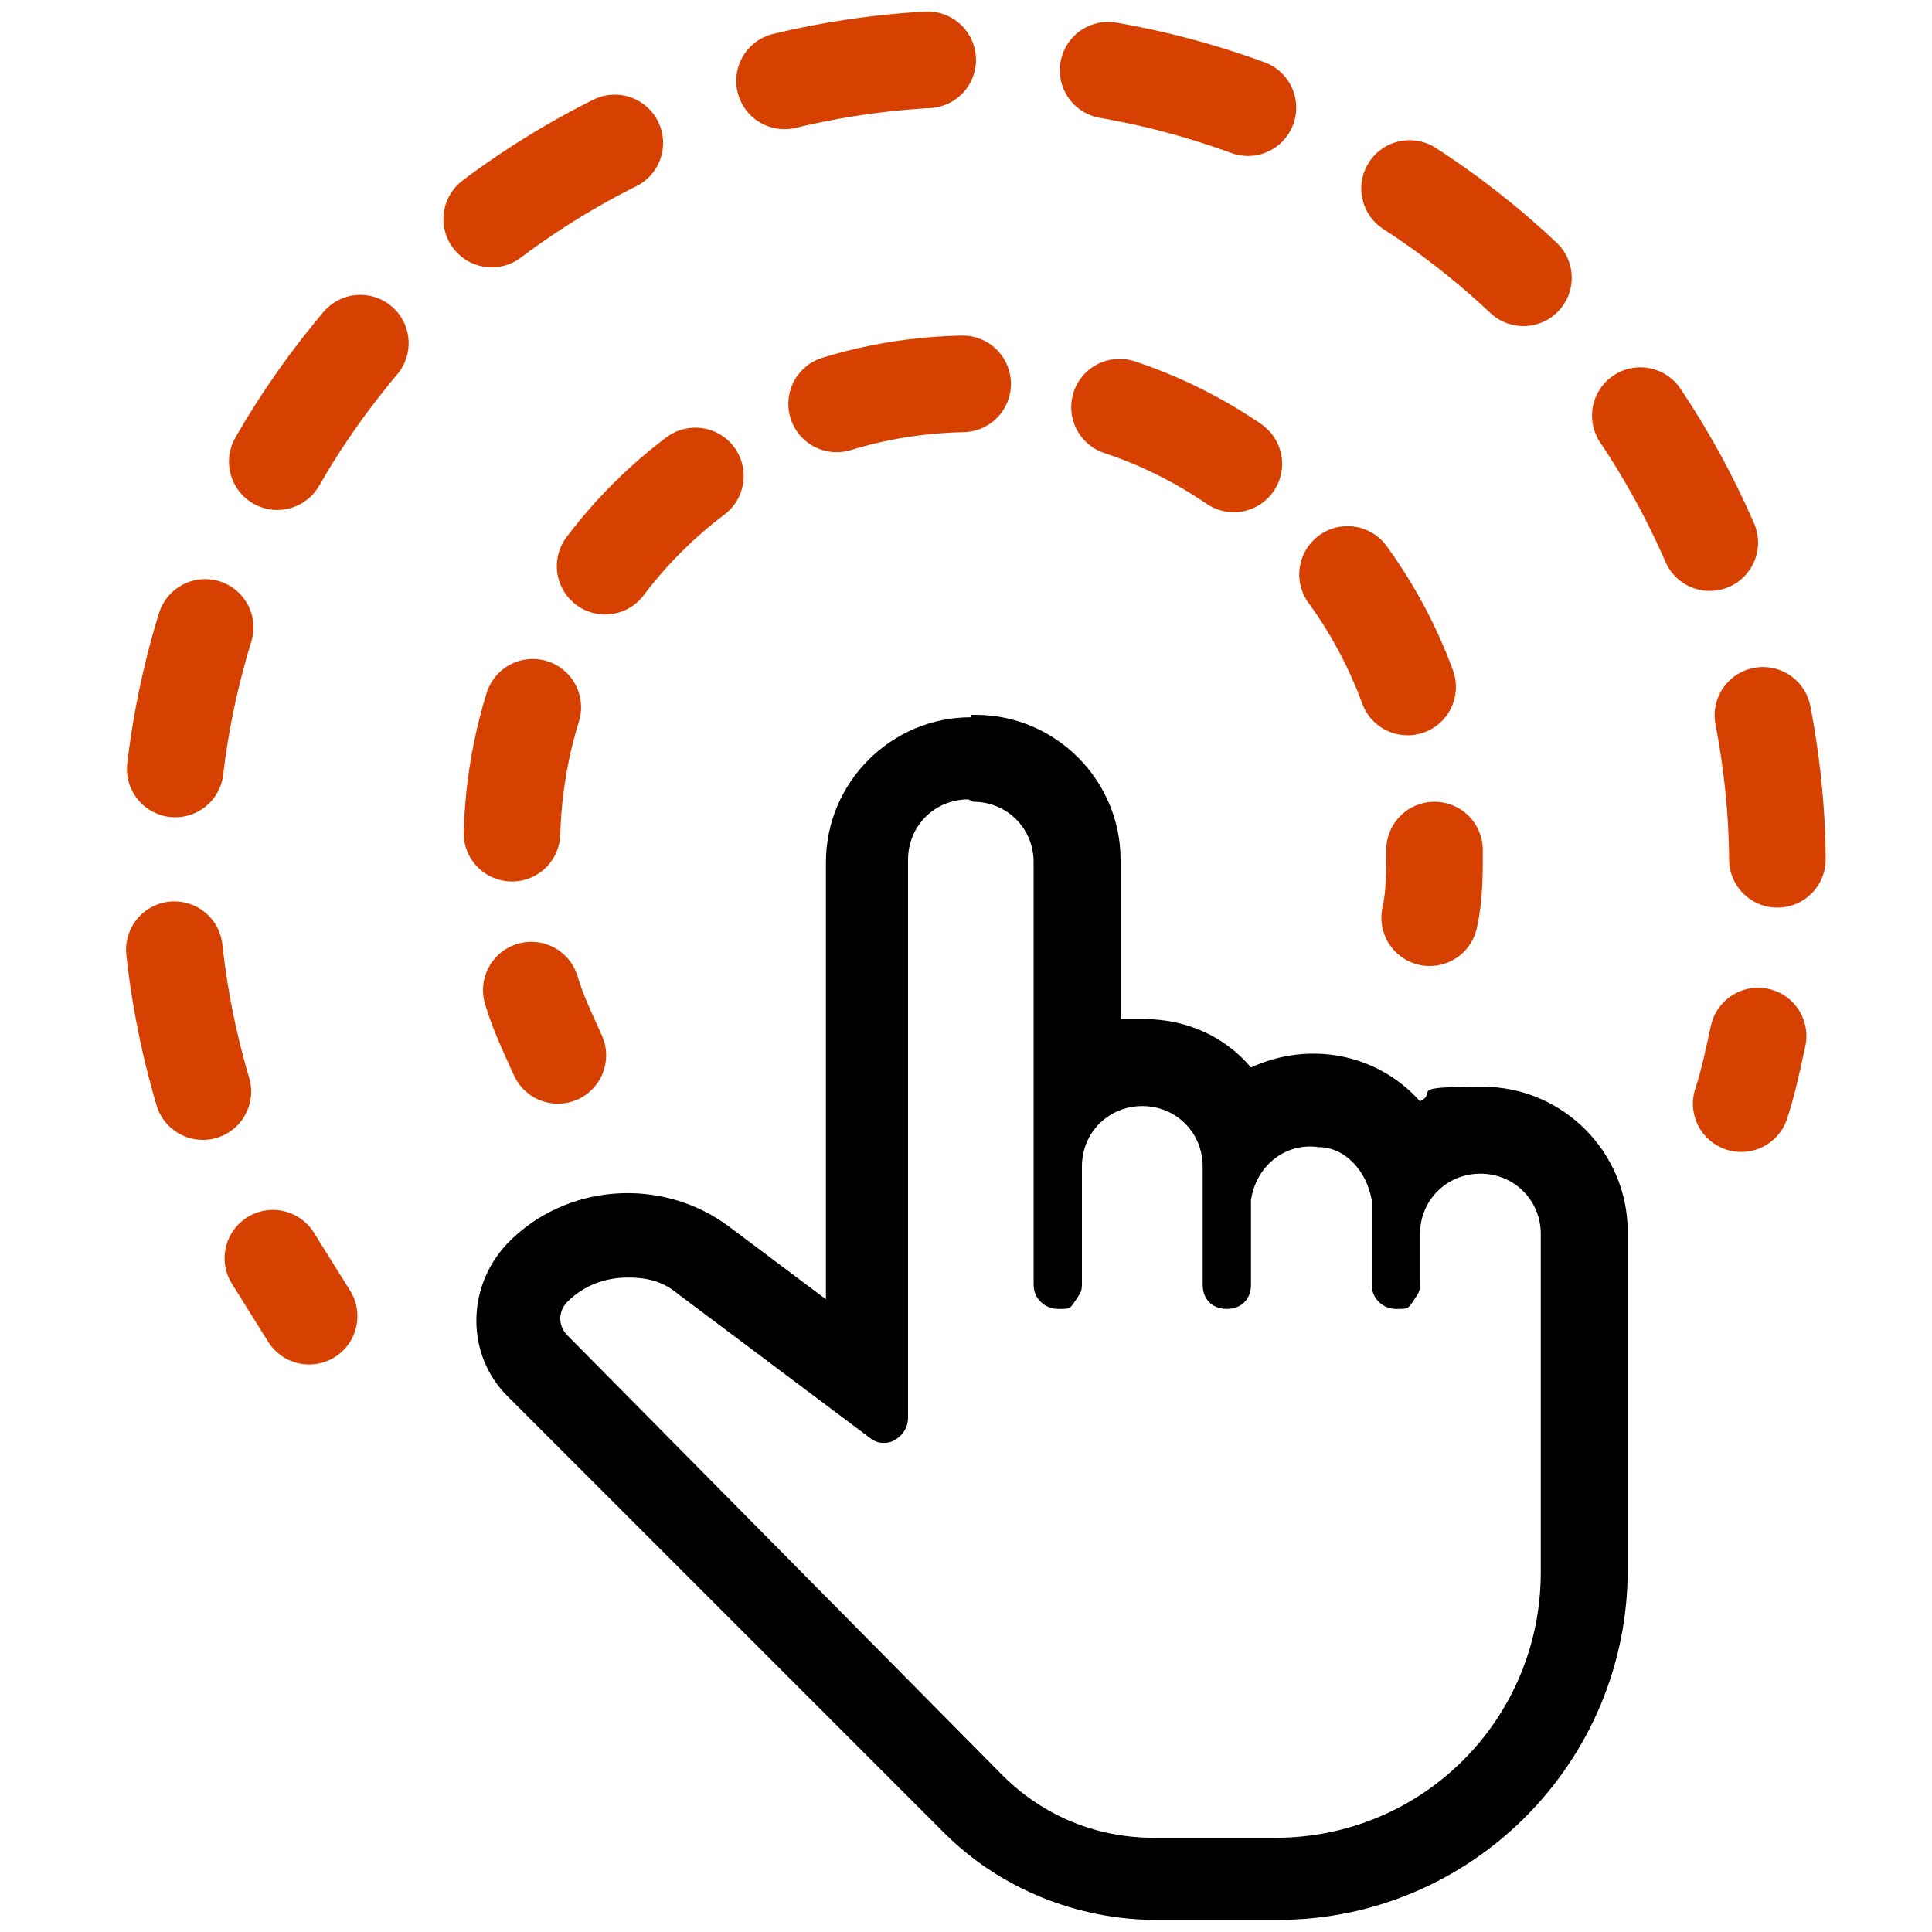<?xml version="1.0" encoding="UTF-8"?>
<svg xmlns="http://www.w3.org/2000/svg" version="1.1" viewBox="0 0 80 80">
  <defs>
    <style>
      .cls-1, .cls-2, .cls-3 {
        fill: none;
        stroke: #d64000;
        stroke-linecap: round;
        stroke-miterlimit: 10;
        stroke-width: 4px;
      }

      .cls-2 {
        stroke-dasharray: 5.3 6.6;
      }

      .cls-3 {
        stroke-dasharray: 6 7.5;
      }
    </style>
  </defs>
  <!-- Generator: Adobe Illustrator 28.7.1, SVG Export Plug-In . SVG Version: 1.2.0 Build 142)  -->
  <g>
    <g id="Layer_1">
      <g id="Layer_1-2" data-name="Layer_1">
        <g id="Layer_1-2">
          <path d="M40.3,33.2c1.4,0,2.5,1.1,2.5,2.5h0v17.5c0,.6.5,1,1,1s.5,0,.7-.3.3-.4.3-.7v-4.9c0-1.4,1.1-2.5,2.5-2.5s2.5,1.1,2.5,2.5v4.9c0,.6.4,1,1,1s1-.4,1-1v-3.5c.2-1.4,1.4-2.4,2.8-2.2,1.1,0,2,1,2.2,2.2v3.5c0,.6.5,1,1,1s.5,0,.7-.3.3-.4.3-.7v-2.1c0-1.4,1.1-2.5,2.5-2.5h0c1.4,0,2.5,1.1,2.5,2.5v14c0,6.1-4.9,11-11,11h-5c-2.4,0-4.6-.9-6.3-2.6l-18-18.2c-.4-.4-.4-1,0-1.4.7-.7,1.6-1,2.5-1s1.5.2,2.1.7l8,6c.3.2.7.2,1,0s.5-.5.5-.9v-23.1c0-1.4,1.1-2.5,2.5-2.5M40.2,29.7c-3.3,0-6,2.7-6,6v18.1l-4-3c-2.8-2.1-6.8-1.8-9.2.7-1.7,1.8-1.7,4.6,0,6.3l18.1,18.1c2.3,2.3,5.5,3.6,8.8,3.6h5c8,0,14.5-6.5,14.5-14.5v-14c0-3.3-2.7-6-6-6s-1.8.2-2.6.6c-1.8-2-4.6-2.5-7-1.4-1.1-1.3-2.7-2-4.4-2h-1v-6.6c0-3.3-2.7-6-6-6h-.2Z"/>
          <g>
            <path class="cls-1" d="M12.8,54.5c-.5-.8-1-1.6-1.5-2.4"/>
            <path class="cls-3" d="M8.4,45.2C3.2,27.6,13.2,9.1,30.8,3.8c17.6-5.2,36.1,4.8,41.4,22.5.9,3.1,1.4,6.3,1.4,9.5s0,2.3-.2,3.5"/>
            <path class="cls-1" d="M72.8,42.9c-.2.9-.4,1.9-.7,2.8"/>
          </g>
          <g>
            <path class="cls-1" d="M23.1,43.7c-.4-.9-.8-1.7-1.1-2.7"/>
            <path class="cls-2" d="M21.2,34.5c.3-10.6,9-18.9,19.6-18.6,9.2.2,16.9,7,18.4,16"/>
            <path class="cls-1" d="M59.4,35.2h0c0,1,0,1.9-.2,2.8"/>
          </g>
        </g>
      </g>
    </g>
  </g>
</svg>